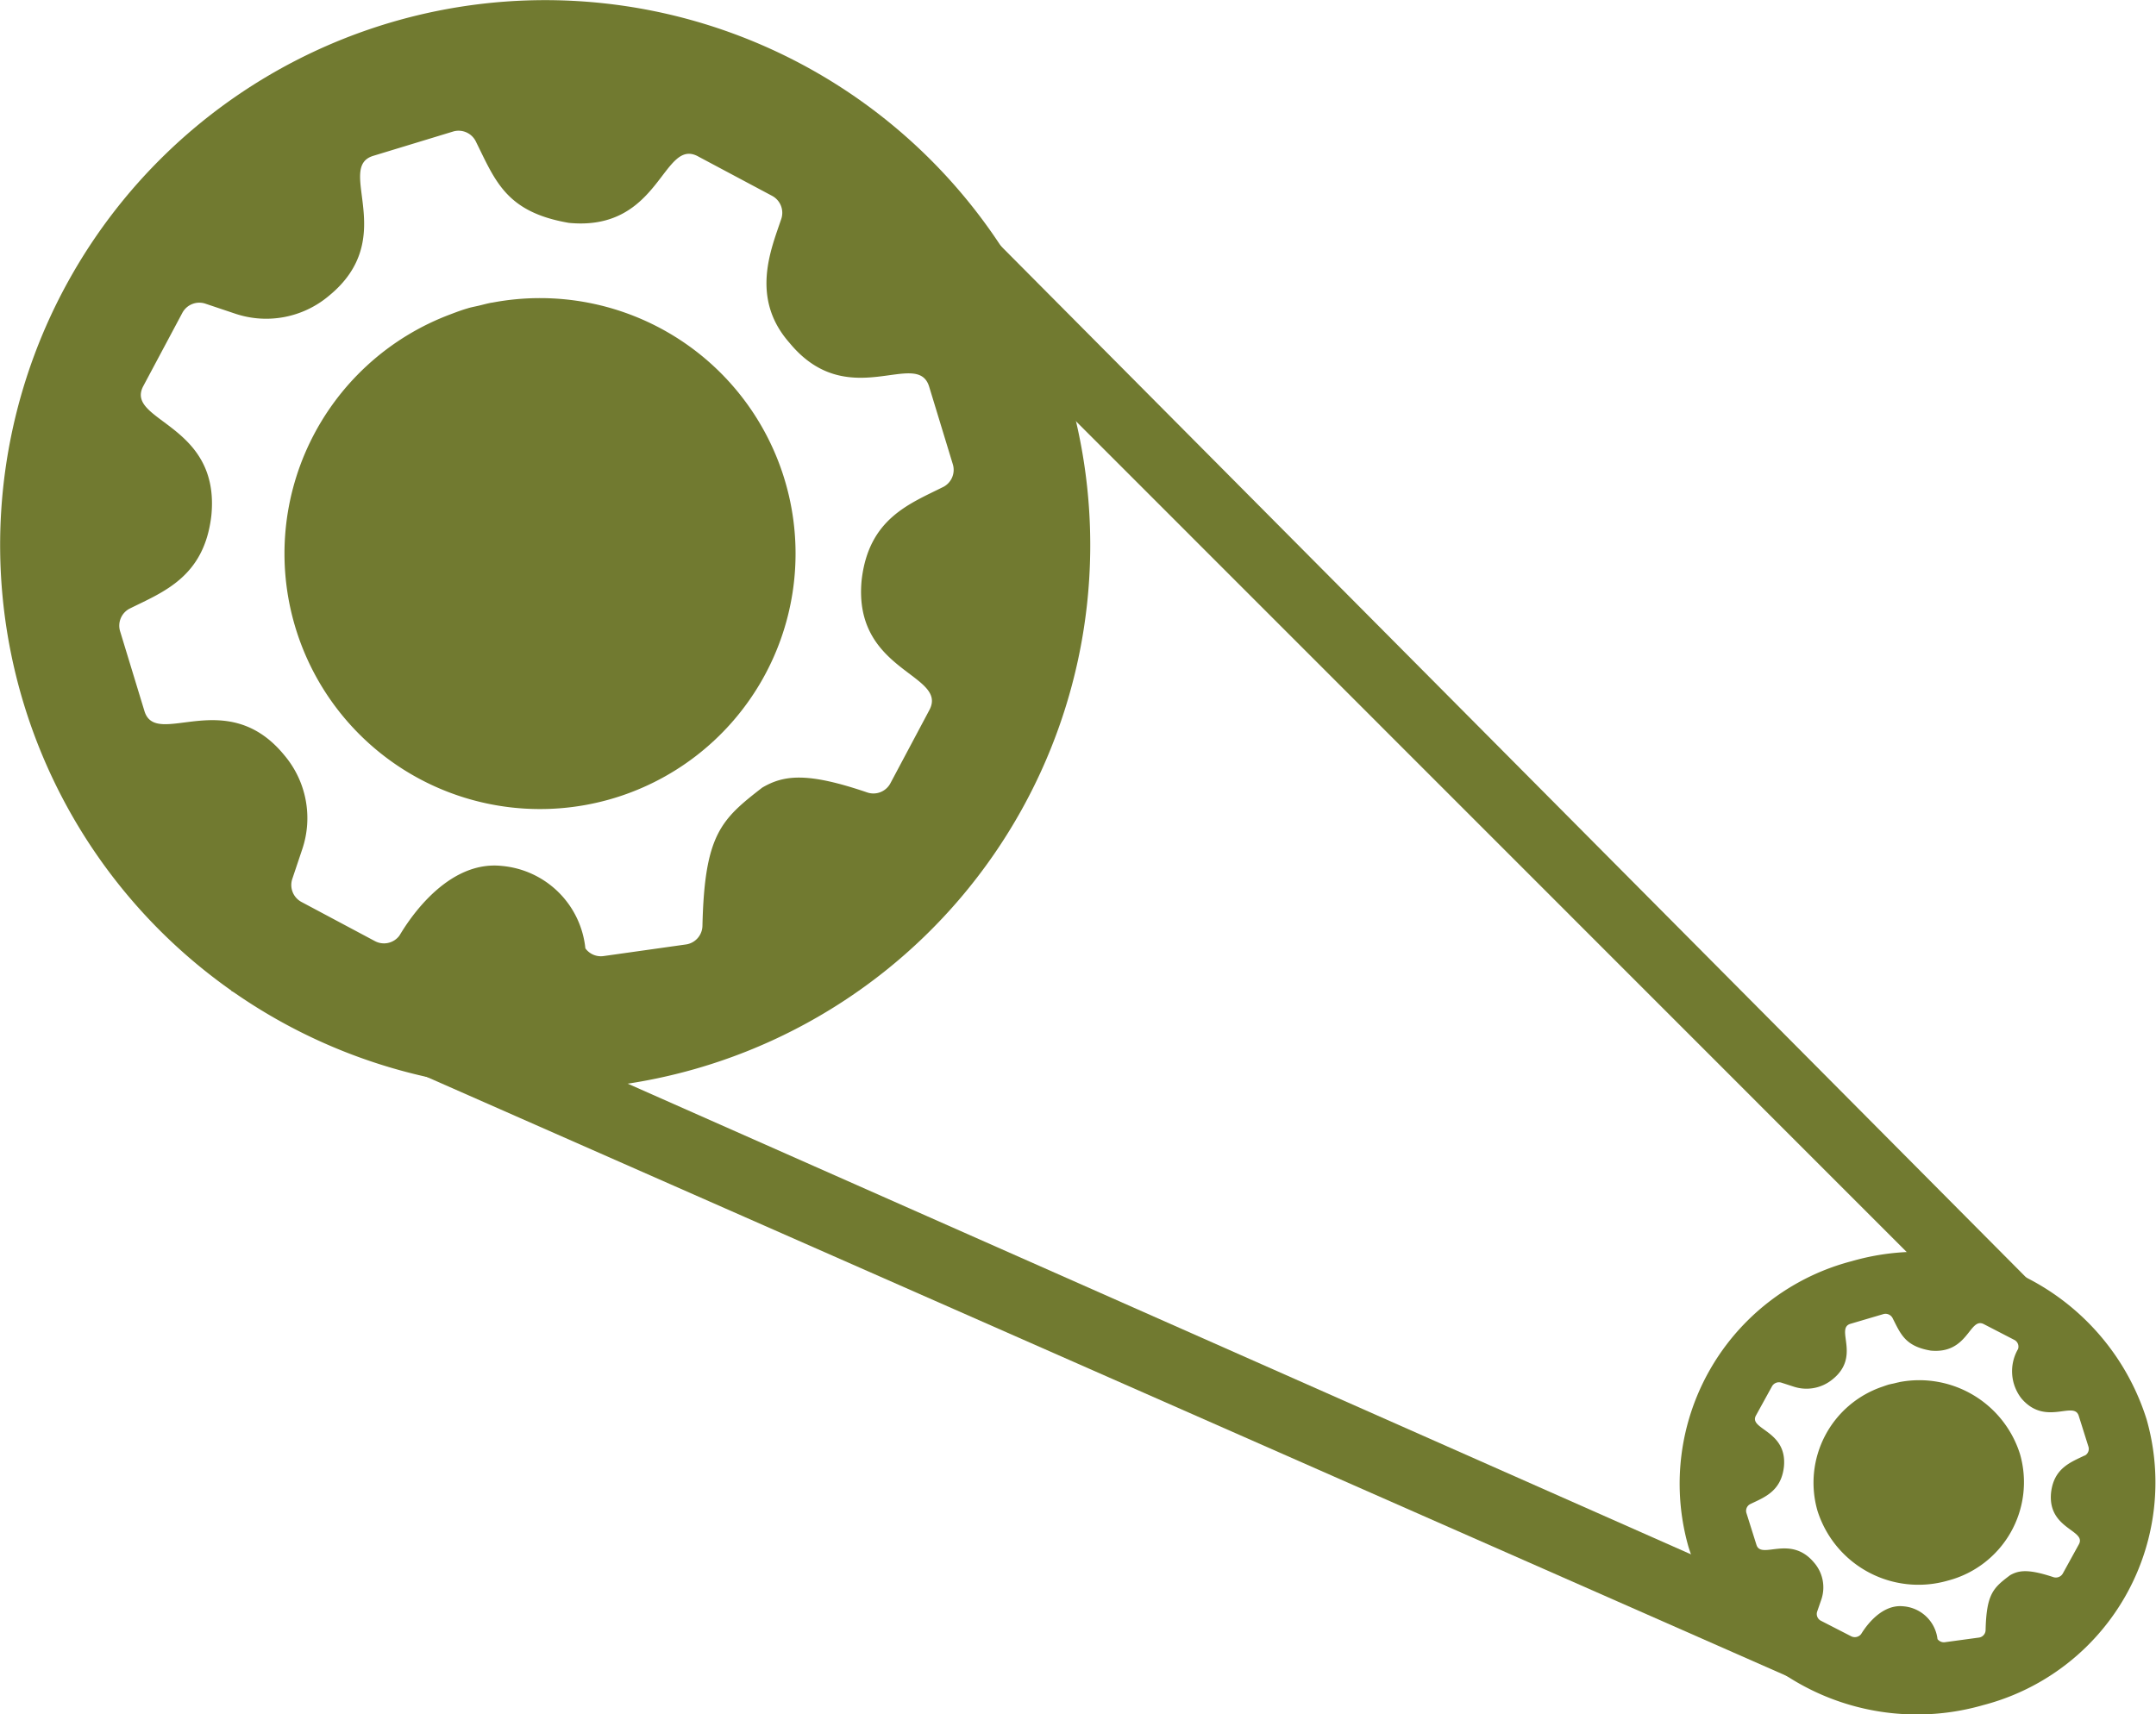 <?xml version="1.0" encoding="UTF-8"?>
<svg xmlns="http://www.w3.org/2000/svg" xmlns:xlink="http://www.w3.org/1999/xlink" id="Gruppe_804" data-name="Gruppe 804" width="112.096" height="89.145" viewBox="0 0 112.096 89.145">
  <defs>
    <clipPath id="clip-path">
      <rect id="Rechteck_1072" data-name="Rechteck 1072" width="112.096" height="89.145" fill="#717a30"></rect>
    </clipPath>
  </defs>
  <path id="Pfad_1664" data-name="Pfad 1664" d="M118.622,70.444,59.827,11.631l2.6-2.647,59.717,60.094Z" transform="translate(-16.659 -2.501)" fill="#717a30"></path>
  <path id="Pfad_1665" data-name="Pfad 1665" d="M16.665,70.026l83.887,36.961-2.427-5.19L18.25,66.43Z" transform="translate(-4.64 -18.497)" fill="#717a30"></path>
  <g id="Gruppe_722" data-name="Gruppe 722" transform="translate(0 0)">
    <g id="Gruppe_721" data-name="Gruppe 721" clip-path="url(#clip-path)">
      <path id="Pfad_1666" data-name="Pfad 1666" d="M31.241,21.722c-.221.04-.434.1-.651.152-.19.046-.381.079-.571.133l-.032.011c-.294.085-.58.191-.865.3a13.286,13.286,0,1,0,2.119-.592" transform="translate(-5.667 -5.984)" fill="#717a30"></path>
      <path id="Pfad_1667" data-name="Pfad 1667" d="M55.585,20.527A28.339,28.339,0,1,0,36.166,55.585,28.339,28.339,0,0,0,55.585,20.527M49.06,25.315C47.3,26.2,45.171,26.958,44.8,30.16c-.473,4.8,4.525,4.881,3.519,6.77L46.3,40.724a1,1,0,0,1-1.211.488c-3.081-1.049-4.313-.925-5.46-.25-2.129,1.653-3,2.422-3.107,7.187a1,1,0,0,1-.873.971l-4.257.6a.994.994,0,0,1-.957-.4,4.793,4.793,0,0,0-4.352-4.287c-3.139-.328-5.234,3.518-5.323,3.634a1,1,0,0,1-1.277.271l-3.795-2.023A1,1,0,0,1,15.2,45.7l.519-1.547a5.061,5.061,0,0,0-.929-4.868c-3.009-3.688-6.674-.317-7.28-2.305L6.239,32.811a1,1,0,0,1,.491-1.154c1.758-.875,3.89-1.643,4.259-4.845C11.467,22,6.464,21.93,7.451,20.077l2.023-3.794a1,1,0,0,1,1.211-.488l1.547.519a5.057,5.057,0,0,0,4.868-.929c3.688-3.008.317-6.674,2.305-7.28l4.166-1.269a1,1,0,0,1,1.154.491c1.033,2.08,1.572,3.7,4.854,4.264,4.806.465,4.864-4.535,6.759-3.434l3.794,2.022a1,1,0,0,1,.487,1.211c-.514,1.538-1.632,4.1.424,6.434,3.043,3.707,6.648.258,7.267,2.287l1.237,4.058a1,1,0,0,1-.486,1.146" transform="translate(0 0)" fill="#717a30"></path>
      <path id="Pfad_1668" data-name="Pfad 1668" d="M135.133,99.586c-.091.016-.178.04-.267.061s-.157.031-.235.053l-.013,0c-.12.034-.238.076-.355.118a5.272,5.272,0,0,0-3.387,6.448,5.507,5.507,0,0,0,6.78,3.64,5.29,5.29,0,0,0,3.755-6.571,5.491,5.491,0,0,0-6.277-3.753" transform="translate(-36.383 -27.704)" fill="#717a30"></path>
      <path id="Pfad_1669" data-name="Pfad 1669" d="M145.3,98.948a12.451,12.451,0,0,0-15.329-8.23,11.963,11.963,0,0,0-8.491,14.857,12.451,12.451,0,0,0,15.329,8.23A11.963,11.963,0,0,0,145.3,98.948m-3.218,1.875c-.724.352-1.6.654-1.749,1.928-.194,1.911,1.858,1.943,1.445,2.694l-.831,1.51a.416.416,0,0,1-.5.194c-1.266-.418-1.771-.368-2.243-.1-.874.658-1.231.964-1.276,2.86a.4.4,0,0,1-.359.387l-1.748.238a.415.415,0,0,1-.393-.161,1.94,1.94,0,0,0-1.787-1.706c-1.289-.13-2.149,1.4-2.186,1.447a.419.419,0,0,1-.525.108l-1.558-.8a.394.394,0,0,1-.2-.482l.213-.616a1.965,1.965,0,0,0-.382-1.937c-1.235-1.468-2.74-.126-2.989-.917l-.522-1.658a.393.393,0,0,1,.2-.46c.722-.349,1.6-.654,1.749-1.928.2-1.914-1.858-1.943-1.452-2.681l.831-1.51a.415.415,0,0,1,.5-.193l.636.206a2.128,2.128,0,0,0,2-.37c1.515-1.2.131-2.656.947-2.9l1.711-.505a.415.415,0,0,1,.474.2c.424.828.646,1.474,1.993,1.7,1.973.185,2-1.8,2.775-1.367l1.558.805a.393.393,0,0,1,.2.482,2.3,2.3,0,0,0,.173,2.561c1.25,1.475,2.73.1,2.984.91l.508,1.615a.394.394,0,0,1-.2.456" transform="translate(-33.692 -25.13)" fill="#717a30"></path>
    </g>
  </g>
</svg>
